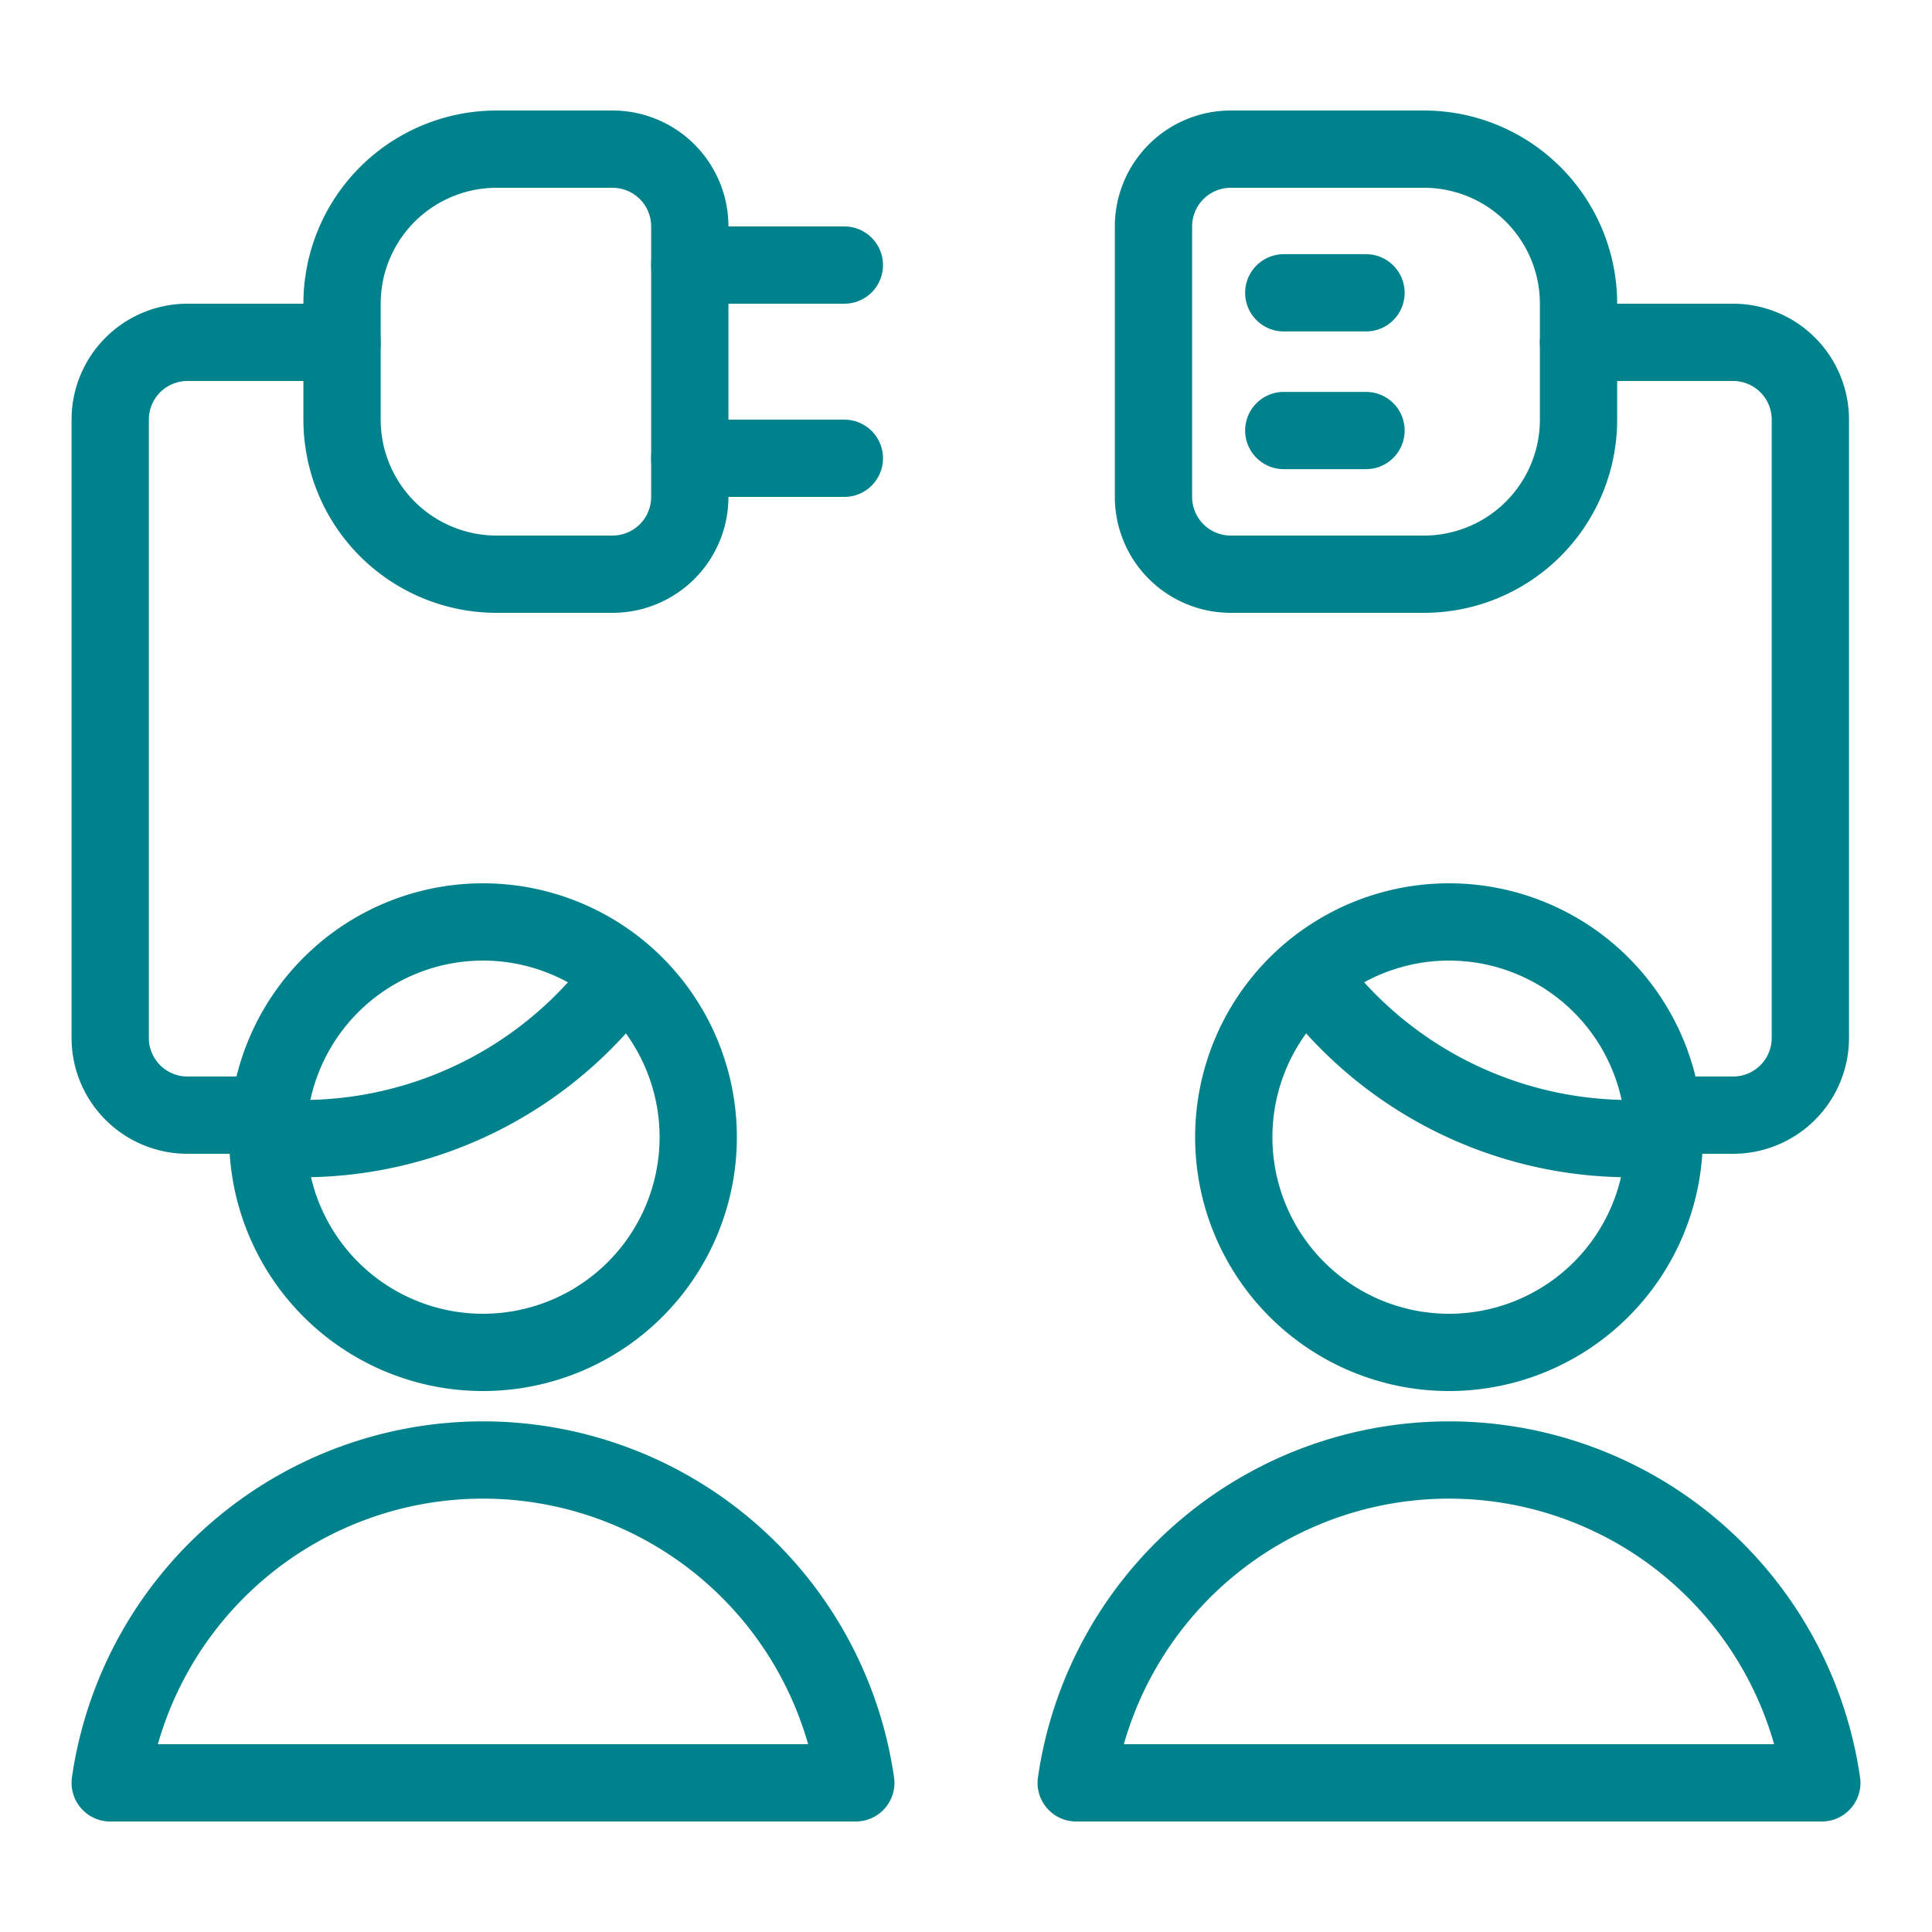 <svg xmlns="http://www.w3.org/2000/svg" viewBox="-2 -2 100 100" id="Co-Working-Space-Plug-Users--Streamline-Ultimate.svg" height="100" width="100"><desc>Co Working Space Plug Users Streamline Icon: https://streamlinehq.com</desc><defs></defs><path d="M11.86 56.86a11.14 11.14 0 1 0 22.28 0 11.14 11.14 0 1 0 -22.28 0" fill="none" stroke="#00828c" stroke-linecap="round" stroke-linejoin="round" stroke-width="4"></path><path d="M42.296 90.28a19.496 19.496 0 0 0 -38.592 0Z" fill="none" stroke="#00828c" stroke-linecap="round" stroke-linejoin="round" stroke-width="4"></path><path d="M61.86 56.86a11.14 11.14 0 1 0 22.28 0 11.14 11.14 0 1 0 -22.28 0" fill="none" stroke="#00828c" stroke-linecap="round" stroke-linejoin="round" stroke-width="4"></path><path d="M92.296 90.28a19.496 19.496 0 0 0 -38.592 0Z" fill="none" stroke="#00828c" stroke-linecap="round" stroke-linejoin="round" stroke-width="4"></path><path d="M23.704 5.72h6a4 4 0 0 1 4 4v14a4 4 0 0 1 -4 4h-6a8 8 0 0 1 -8 -8v-6a8 8 0 0 1 8 -8Z" fill="none" stroke="#00828c" stroke-linecap="round" stroke-linejoin="round" stroke-width="4"></path><path d="m33.704 11.72 8 0" fill="none" stroke="#00828c" stroke-linecap="round" stroke-linejoin="round" stroke-width="4"></path><path d="m33.704 21.72 8 0" fill="none" stroke="#00828c" stroke-linecap="round" stroke-linejoin="round" stroke-width="4"></path><path d="M15.704 15.72h-8a4 4 0 0 0 -4 4v32a4 4 0 0 0 4 4h4" fill="none" stroke="#00828c" stroke-linecap="round" stroke-linejoin="round" stroke-width="4"></path><path d="m71.704 27.72 -10 0a4 4 0 0 1 -4 -4l0 -14a4 4 0 0 1 4 -4l10 0a8 8 0 0 1 8 8l0 6a8 8 0 0 1 -8 8Z" fill="none" stroke="#00828c" stroke-linecap="round" stroke-linejoin="round" stroke-width="4"></path><path d="M79.704 15.72h8a4 4 0 0 1 4 4v32a4 4 0 0 1 -4 4h-2" fill="none" stroke="#00828c" stroke-linecap="round" stroke-linejoin="round" stroke-width="4"></path><path d="M65.72 48.46a20.6 20.6 0 0 0 18.42 8.4" fill="none" stroke="#00828c" stroke-linecap="round" stroke-linejoin="round" stroke-width="4"></path><path d="M30.284 48.46a20.604 20.604 0 0 1 -18.424 8.4" fill="none" stroke="#00828c" stroke-linecap="round" stroke-linejoin="round" stroke-width="4"></path><path d="m64.448 13.156 4.256 0" fill="none" stroke="#00828c" stroke-linecap="round" stroke-linejoin="round" stroke-width="4"></path><path d="m64.448 20.284 4.256 0" fill="none" stroke="#00828c" stroke-linecap="round" stroke-linejoin="round" stroke-width="4"></path></svg>